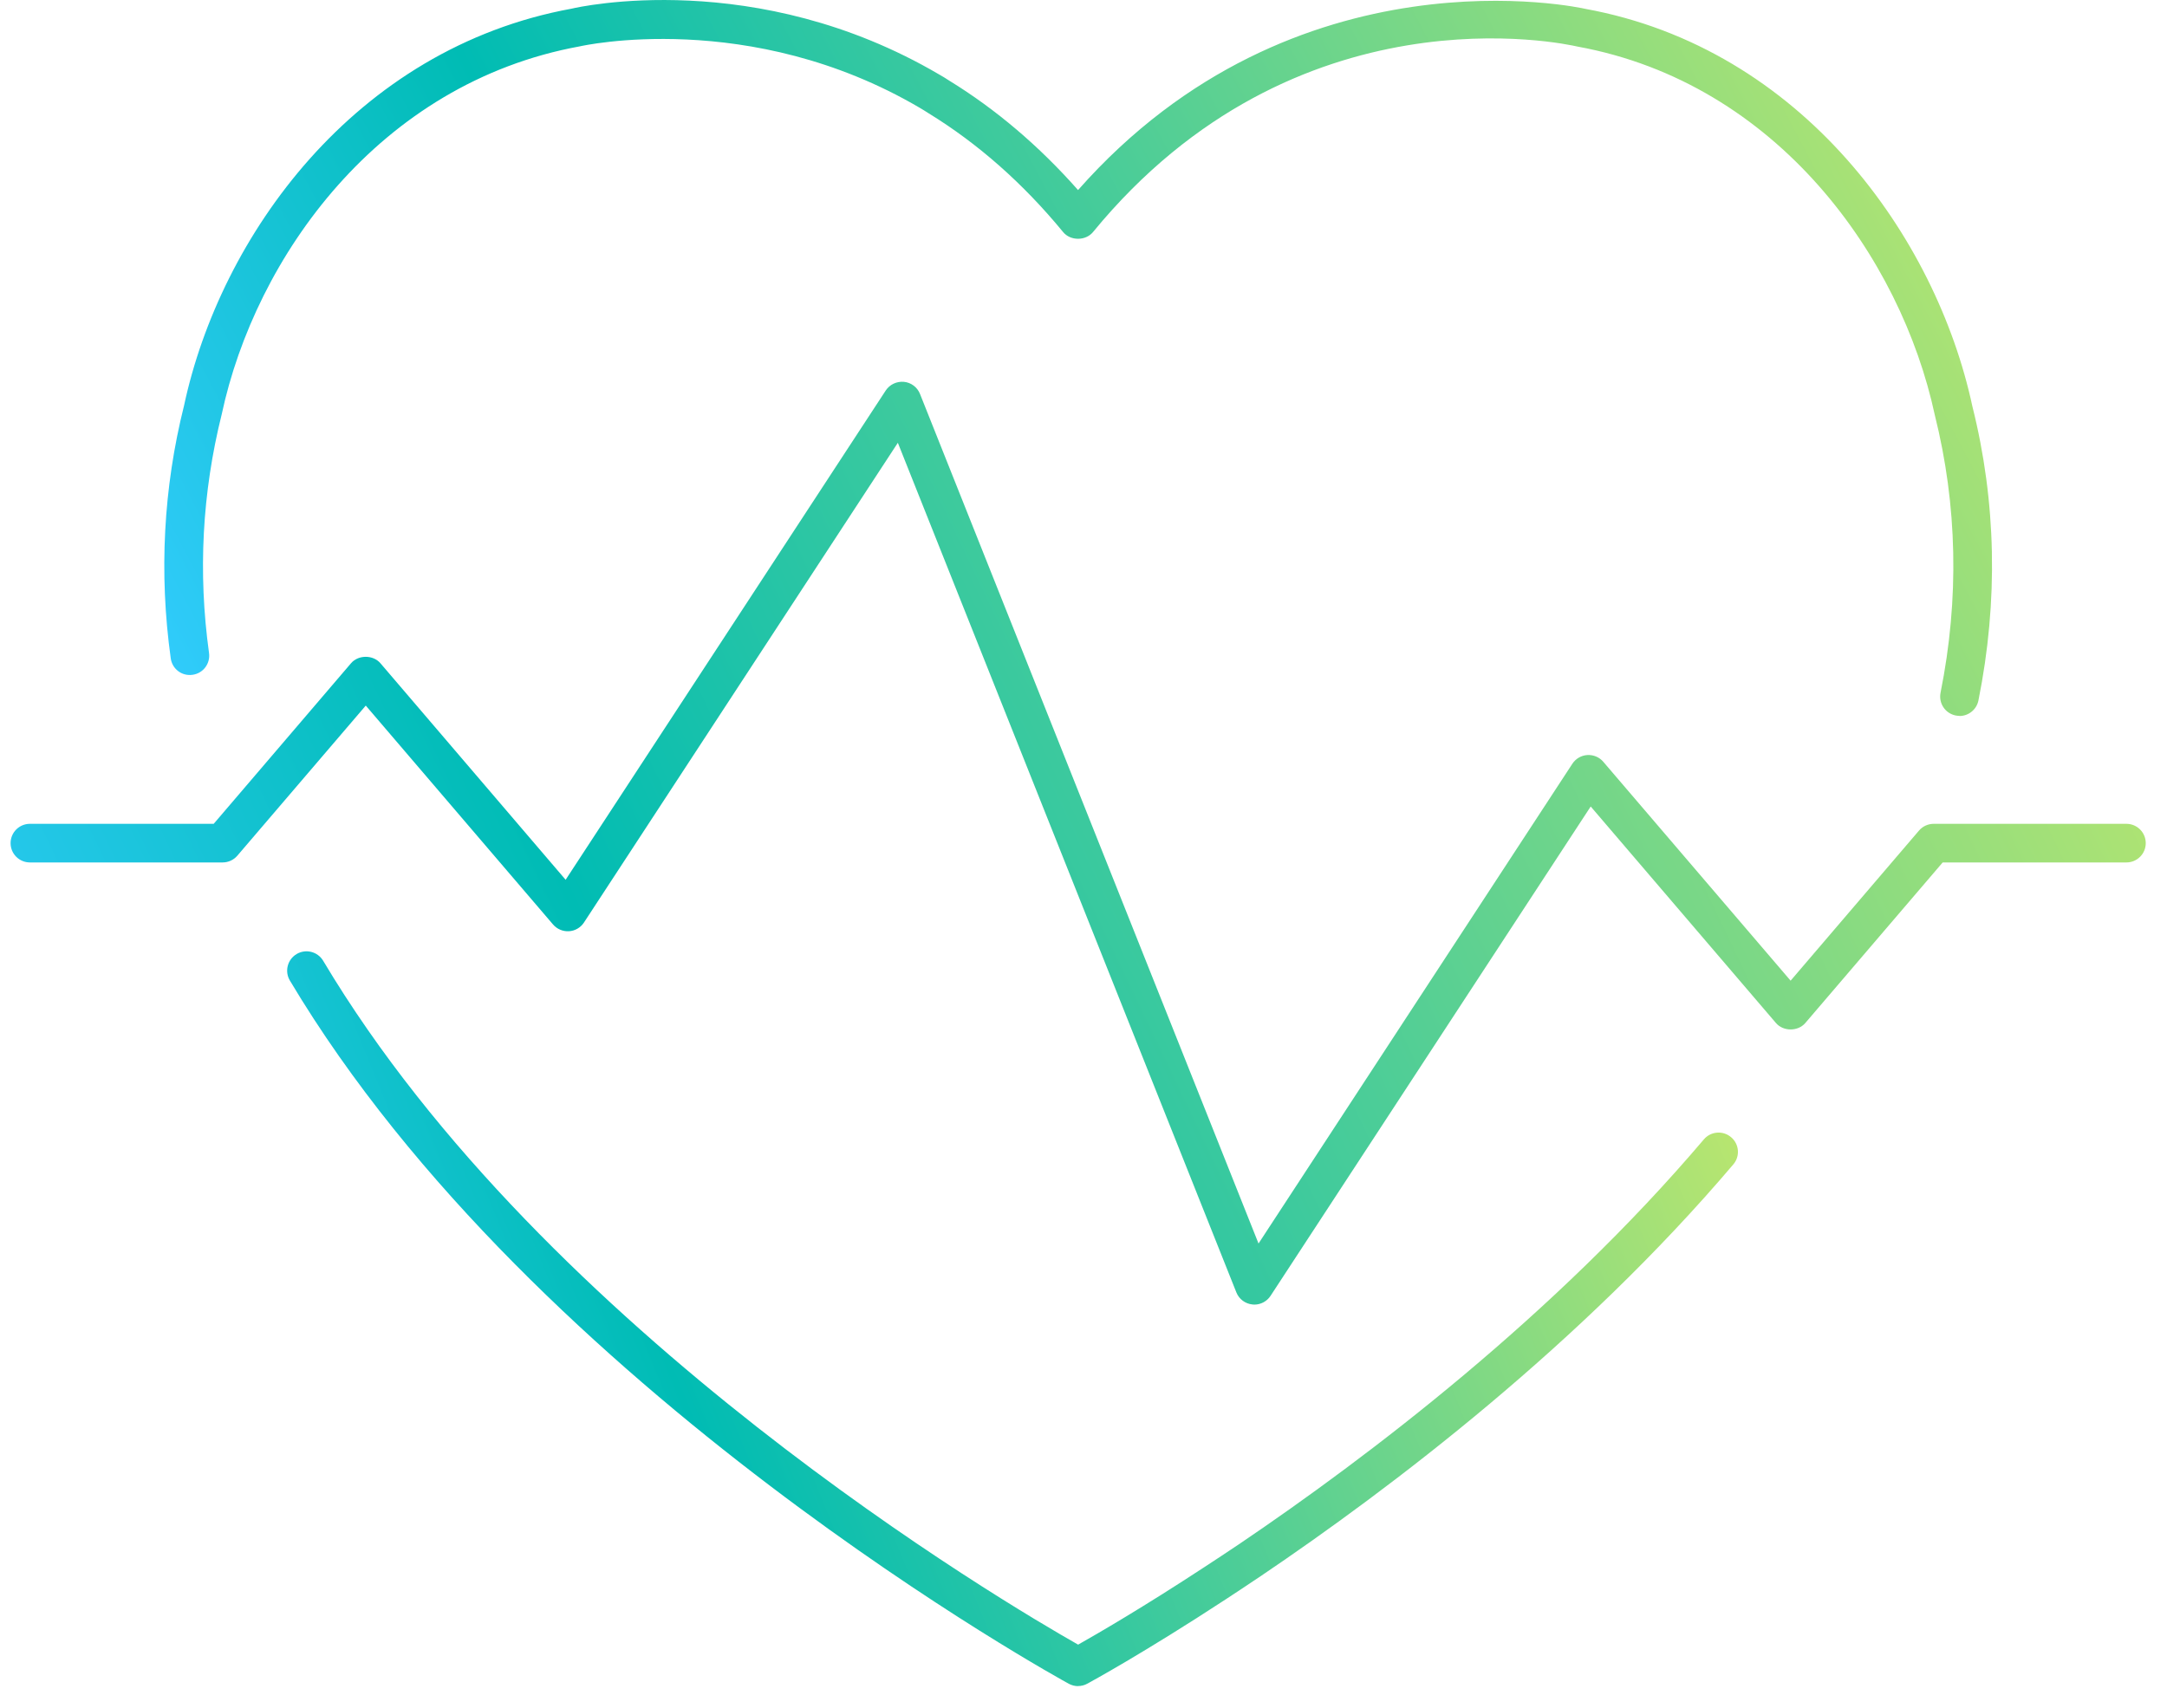 <svg width="52" height="41" viewBox="0 0 52 41" fill="none" xmlns="http://www.w3.org/2000/svg">
<g id="Anatomy /1">
<g id="Group">
<path id="Vector" d="M25.871 40.472C25.795 40.472 25.719 40.453 25.649 40.416C25.522 40.346 12.84 33.406 6.956 23.536C6.825 23.317 6.897 23.032 7.117 22.9C7.337 22.769 7.622 22.84 7.754 23.06C13.081 31.996 24.167 38.51 25.871 39.476C26.323 39.221 27.433 38.578 28.905 37.612C29.169 37.44 29.442 37.259 29.729 37.067C32.838 34.965 37.299 31.574 40.886 27.349C41.051 27.154 41.344 27.129 41.54 27.296C41.736 27.461 41.76 27.754 41.593 27.949C37.939 32.253 33.406 35.702 30.247 37.835C29.955 38.031 29.677 38.216 29.412 38.389C27.442 39.679 26.144 40.385 26.089 40.414C26.021 40.452 25.945 40.47 25.867 40.47L25.871 40.472Z" fill="url(#paint0_linear_9126_130)"/>
<path id="Vector_2" d="M47.023 17.183C46.993 17.183 46.962 17.18 46.93 17.174C46.678 17.124 46.516 16.88 46.566 16.628C47.018 14.375 46.971 12.131 46.427 9.957C45.615 6.183 42.653 1.995 37.855 1.118C37.561 1.051 31.105 -0.373 26.228 5.57C26.052 5.785 25.686 5.785 25.511 5.57C24.553 4.404 23.467 3.445 22.283 2.719C22.203 2.666 22.134 2.626 22.071 2.588C17.991 0.191 13.95 1.104 13.911 1.113C9.086 1.995 6.125 6.181 5.321 9.942C4.851 11.822 4.749 13.746 5.016 15.674C5.051 15.929 4.874 16.163 4.62 16.197C4.362 16.234 4.132 16.055 4.097 15.802C3.813 13.755 3.921 11.713 4.417 9.733C5.282 5.687 8.497 1.162 13.721 0.207C13.877 0.169 18.142 -0.794 22.537 1.788C22.616 1.832 22.702 1.885 22.784 1.939C23.896 2.622 24.936 3.505 25.869 4.562C31.084 -1.346 37.974 0.196 38.045 0.213C43.24 1.162 46.457 5.688 47.329 9.75C47.904 12.043 47.955 14.425 47.475 16.813C47.431 17.033 47.237 17.186 47.02 17.186L47.023 17.183Z" fill="url(#paint1_linear_9126_130)"/>
</g>
<path id="Vector_3" d="M30.099 31.314C30.084 31.314 30.069 31.314 30.054 31.311C29.881 31.294 29.732 31.182 29.668 31.021L21.545 10.628L14.013 22.143C13.932 22.266 13.8 22.343 13.653 22.352C13.508 22.36 13.367 22.302 13.271 22.19L8.777 16.936L5.695 20.539C5.607 20.642 5.478 20.701 5.341 20.701H0.718C0.462 20.701 0.254 20.494 0.254 20.238C0.254 19.981 0.462 19.774 0.718 19.774H5.128L8.423 15.92C8.599 15.714 8.953 15.714 9.129 15.92L13.573 21.117L21.255 9.372C21.351 9.227 21.52 9.15 21.69 9.165C21.863 9.181 22.012 9.294 22.076 9.454L30.2 29.848L37.731 18.332C37.812 18.209 37.944 18.132 38.091 18.123C38.237 18.115 38.378 18.173 38.473 18.285L42.968 23.539L46.049 19.936C46.137 19.833 46.266 19.774 46.403 19.774H51.026C51.282 19.774 51.49 19.981 51.49 20.238C51.49 20.494 51.282 20.701 51.026 20.701H46.617L43.321 24.555C43.145 24.761 42.792 24.761 42.616 24.555L38.171 19.358L30.489 31.103C30.403 31.235 30.256 31.314 30.101 31.314H30.099Z" fill="url(#paint2_linear_9126_130)"/>
</g>
<defs>
<linearGradient id="paint0_linear_9126_130" x1="41.704" y1="22.834" x2="5.688" y2="37.523" gradientUnits="userSpaceOnUse">
<stop stop-color="#C4E86B"/>
<stop offset="0.707" stop-color="#00BCB4"/>
<stop offset="1" stop-color="#33CCFF"/>
</linearGradient>
<linearGradient id="paint1_linear_9126_130" x1="47.801" y1="0" x2="6.393" y2="21.834" gradientUnits="userSpaceOnUse">
<stop stop-color="#C4E86B"/>
<stop offset="0.707" stop-color="#00BCB4"/>
<stop offset="1" stop-color="#33CCFF"/>
</linearGradient>
<linearGradient id="paint2_linear_9126_130" x1="51.49" y1="9.163" x2="1.163" y2="33.215" gradientUnits="userSpaceOnUse">
<stop stop-color="#C4E86B"/>
<stop offset="0.707" stop-color="#00BCB4"/>
<stop offset="1" stop-color="#33CCFF"/>
</linearGradient>
</defs>
</svg>
